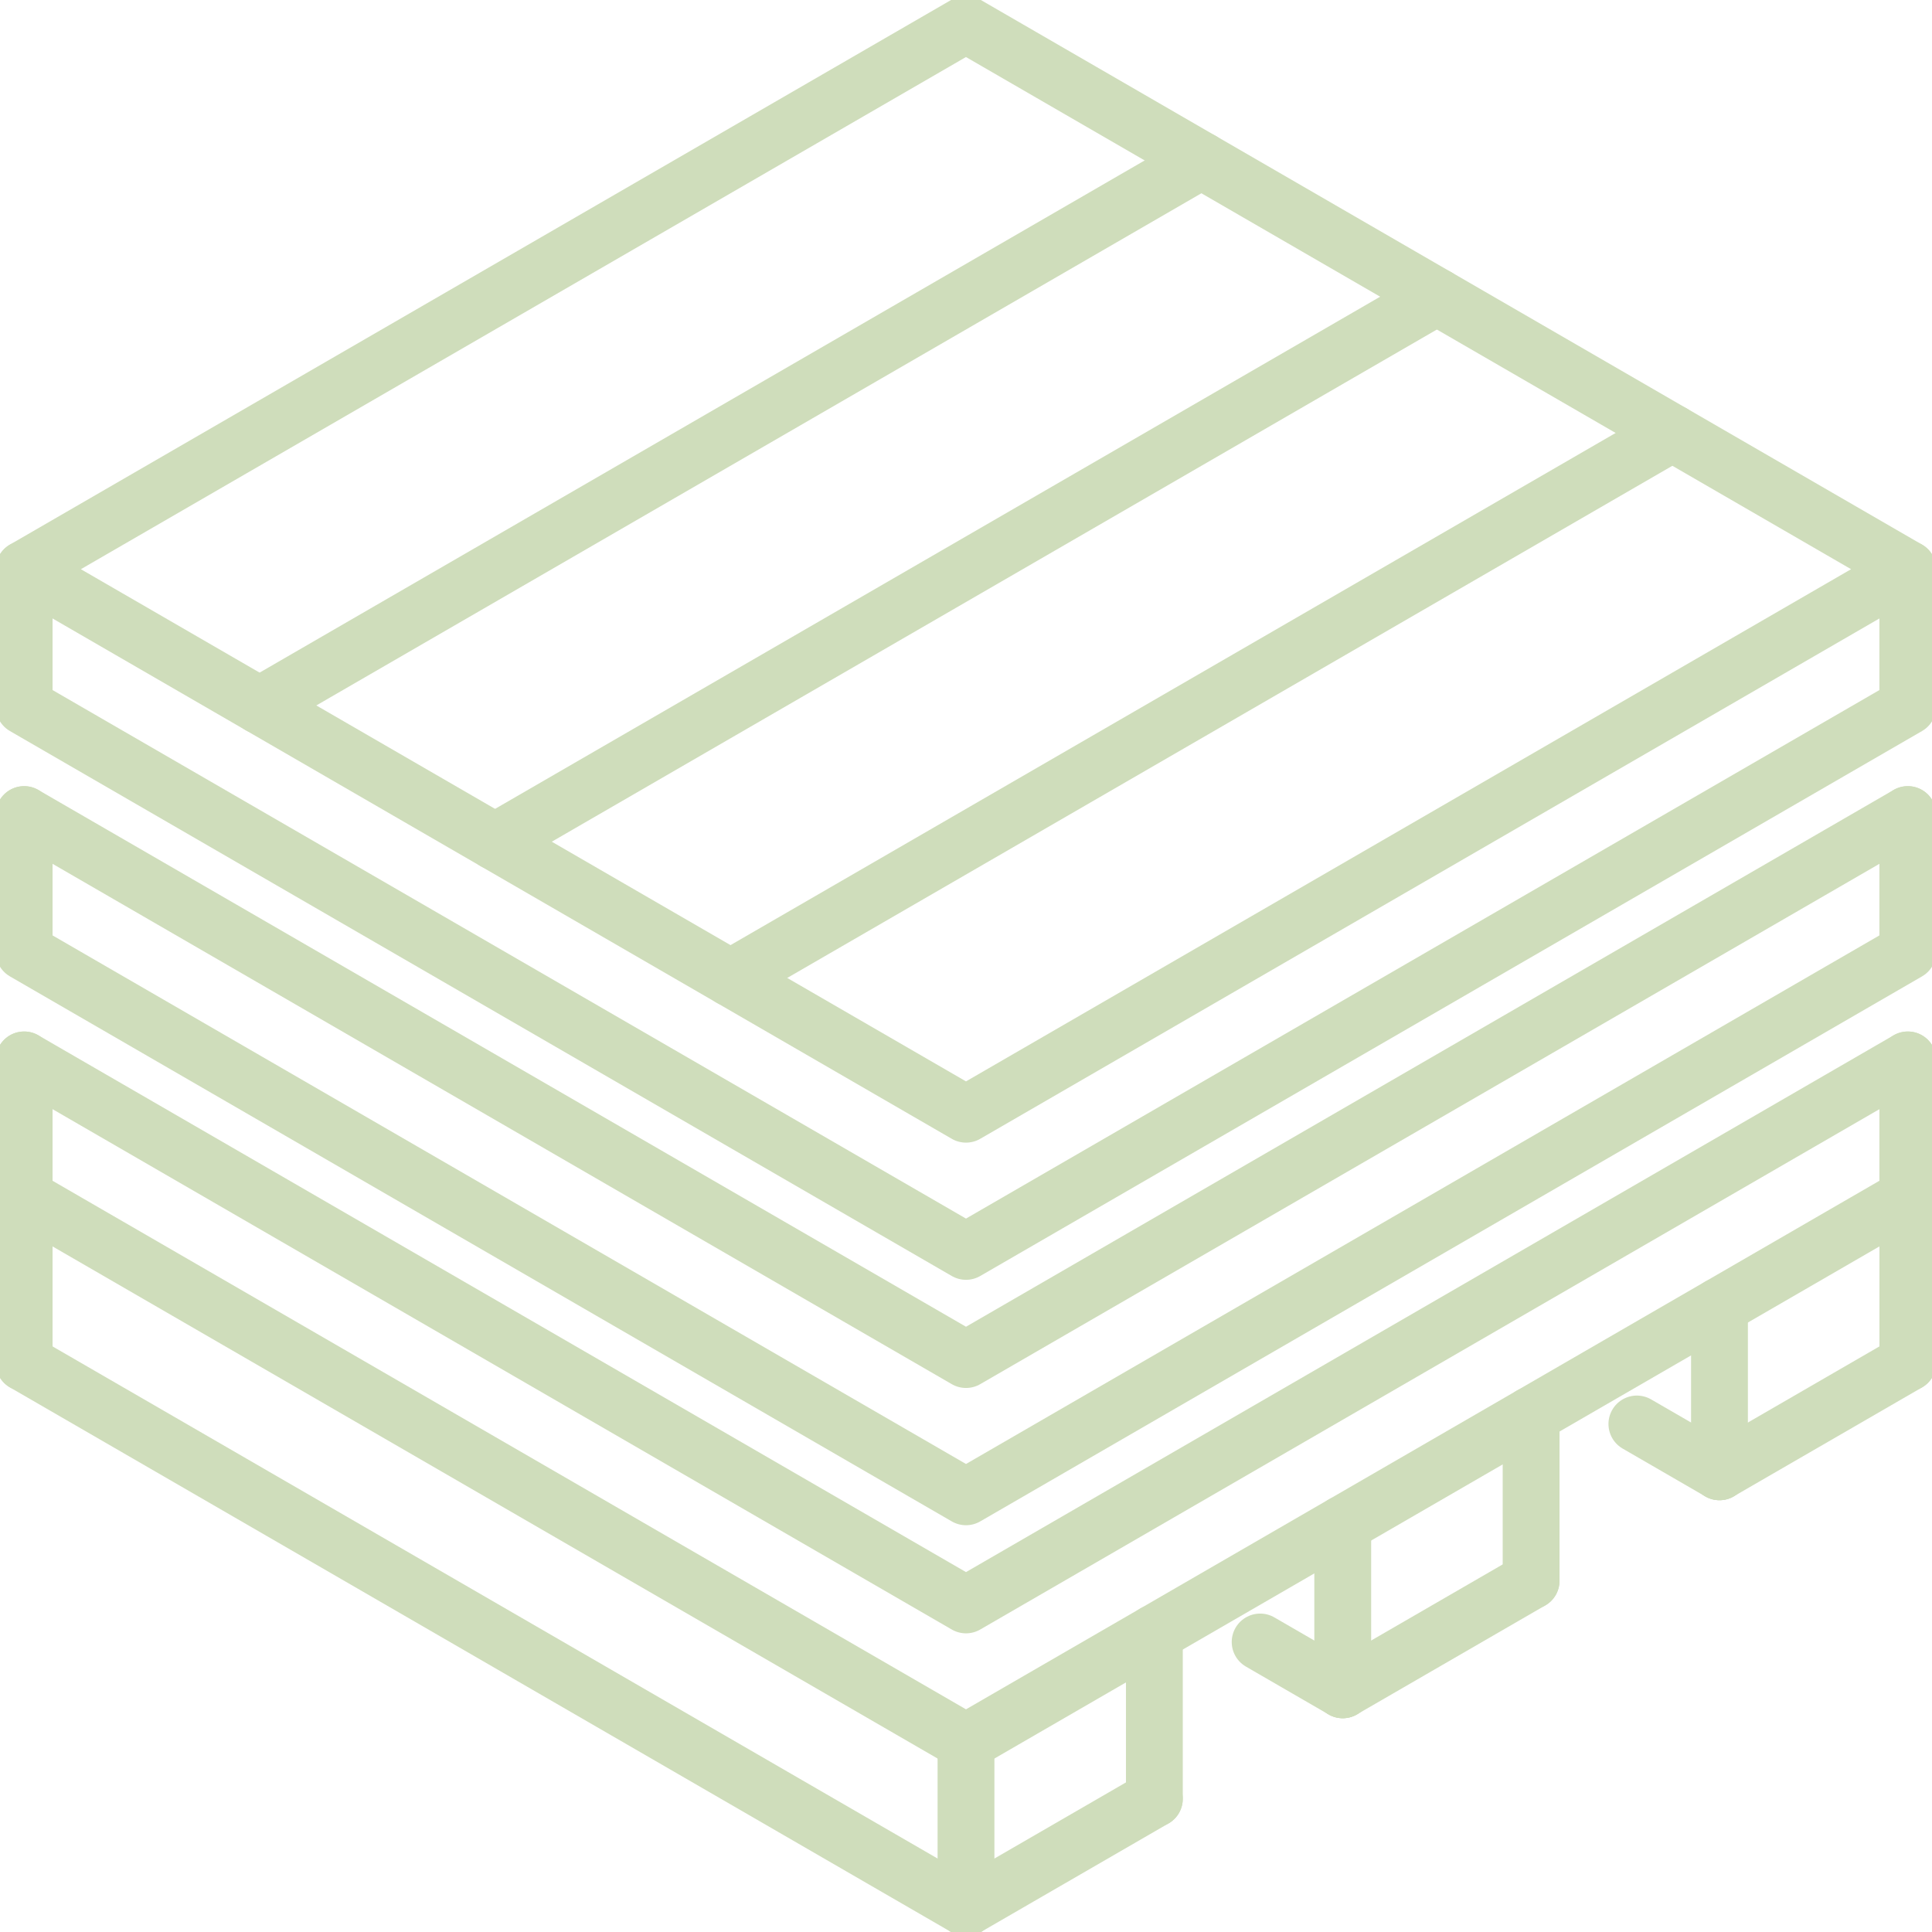 <svg width="102" height="102" viewBox="0 0 102 102" fill="none" xmlns="http://www.w3.org/2000/svg">
<g clip-path="url(#clip0_1141_1001)">
<path d="M50.998 1.278L1.275 30.051L51 58.825L100.723 30.051L50.998 1.278Z" stroke="#CFDDBB" stroke-width="3" stroke-linecap="round" stroke-linejoin="round"/>
<path d="M63.429 8.47L13.706 37.244" stroke="#CFDDBB" stroke-width="3" stroke-linecap="round" stroke-linejoin="round"/>
<path d="M75.86 15.665L26.137 44.438" stroke="#CFDDBB" stroke-width="3" stroke-linecap="round" stroke-linejoin="round"/>
<path d="M88.292 22.859L38.569 51.63" stroke="#CFDDBB" stroke-width="3" stroke-linecap="round" stroke-linejoin="round"/>
<path d="M100.723 30.051V37.297L51 66.068L1.275 37.297V30.051" stroke="#CFDDBB" stroke-width="3" stroke-linecap="round" stroke-linejoin="round"/>
<path d="M90.78 77.703V68.959" stroke="#CFDDBB" stroke-width="3" stroke-linecap="round" stroke-linejoin="round"/>
<path d="M70.89 89.213L80.835 83.458" stroke="#CFDDBB" stroke-width="3" stroke-linecap="round" stroke-linejoin="round"/>
<path d="M51 100.722L60.945 94.968" stroke="#CFDDBB" stroke-width="3" stroke-linecap="round" stroke-linejoin="round"/>
<path d="M51 91.977V100.722" stroke="#CFDDBB" stroke-width="3" stroke-linecap="round" stroke-linejoin="round"/>
<path d="M60.945 86.222V94.967" stroke="#CFDDBB" stroke-width="3" stroke-linecap="round" stroke-linejoin="round"/>
<path d="M70.89 80.468V89.213" stroke="#CFDDBB" stroke-width="3" stroke-linecap="round" stroke-linejoin="round"/>
<path d="M80.835 74.713V83.458" stroke="#CFDDBB" stroke-width="3" stroke-linecap="round" stroke-linejoin="round"/>
<path d="M86.419 75.179L90.78 77.703" stroke="#CFDDBB" stroke-width="3" stroke-linecap="round" stroke-linejoin="round"/>
<path d="M66.529 86.689L70.89 89.213" stroke="#CFDDBB" stroke-width="3" stroke-linecap="round" stroke-linejoin="round"/>
<path d="M90.78 77.703L100.725 71.949" stroke="#CFDDBB" stroke-width="3" stroke-linecap="round" stroke-linejoin="round"/>
<path d="M100.725 63.204V71.948" stroke="#CFDDBB" stroke-width="3" stroke-linecap="round" stroke-linejoin="round"/>
<path d="M51 100.722L41.055 94.968L11.22 77.703L1.275 71.949" stroke="#CFDDBB" stroke-width="3" stroke-linecap="round" stroke-linejoin="round"/>
<path d="M1.275 63.204V71.948" stroke="#CFDDBB" stroke-width="3" stroke-linecap="round" stroke-linejoin="round"/>
<path d="M1.275 43.005L51 71.778L100.723 43.005" stroke="#CFDDBB" stroke-width="3" stroke-linecap="round" stroke-linejoin="round"/>
<path d="M100.723 43.005V50.25L51 79.024L1.275 50.25V43.005" stroke="#CFDDBB" stroke-width="3" stroke-linecap="round" stroke-linejoin="round"/>
<path d="M1.275 55.958L51 84.732L100.723 55.958" stroke="#CFDDBB" stroke-width="3" stroke-linecap="round" stroke-linejoin="round"/>
<path d="M100.723 55.958V63.204L51 91.977L1.275 63.204V55.958" stroke="#CFDDBB" stroke-width="3" stroke-linecap="round" stroke-linejoin="round"/>
</g>
<defs>
<clipPath id="clip0_1141_1001">
<rect width="102" height="102" fill="white"/>
</clipPath>
</defs>
</svg>
